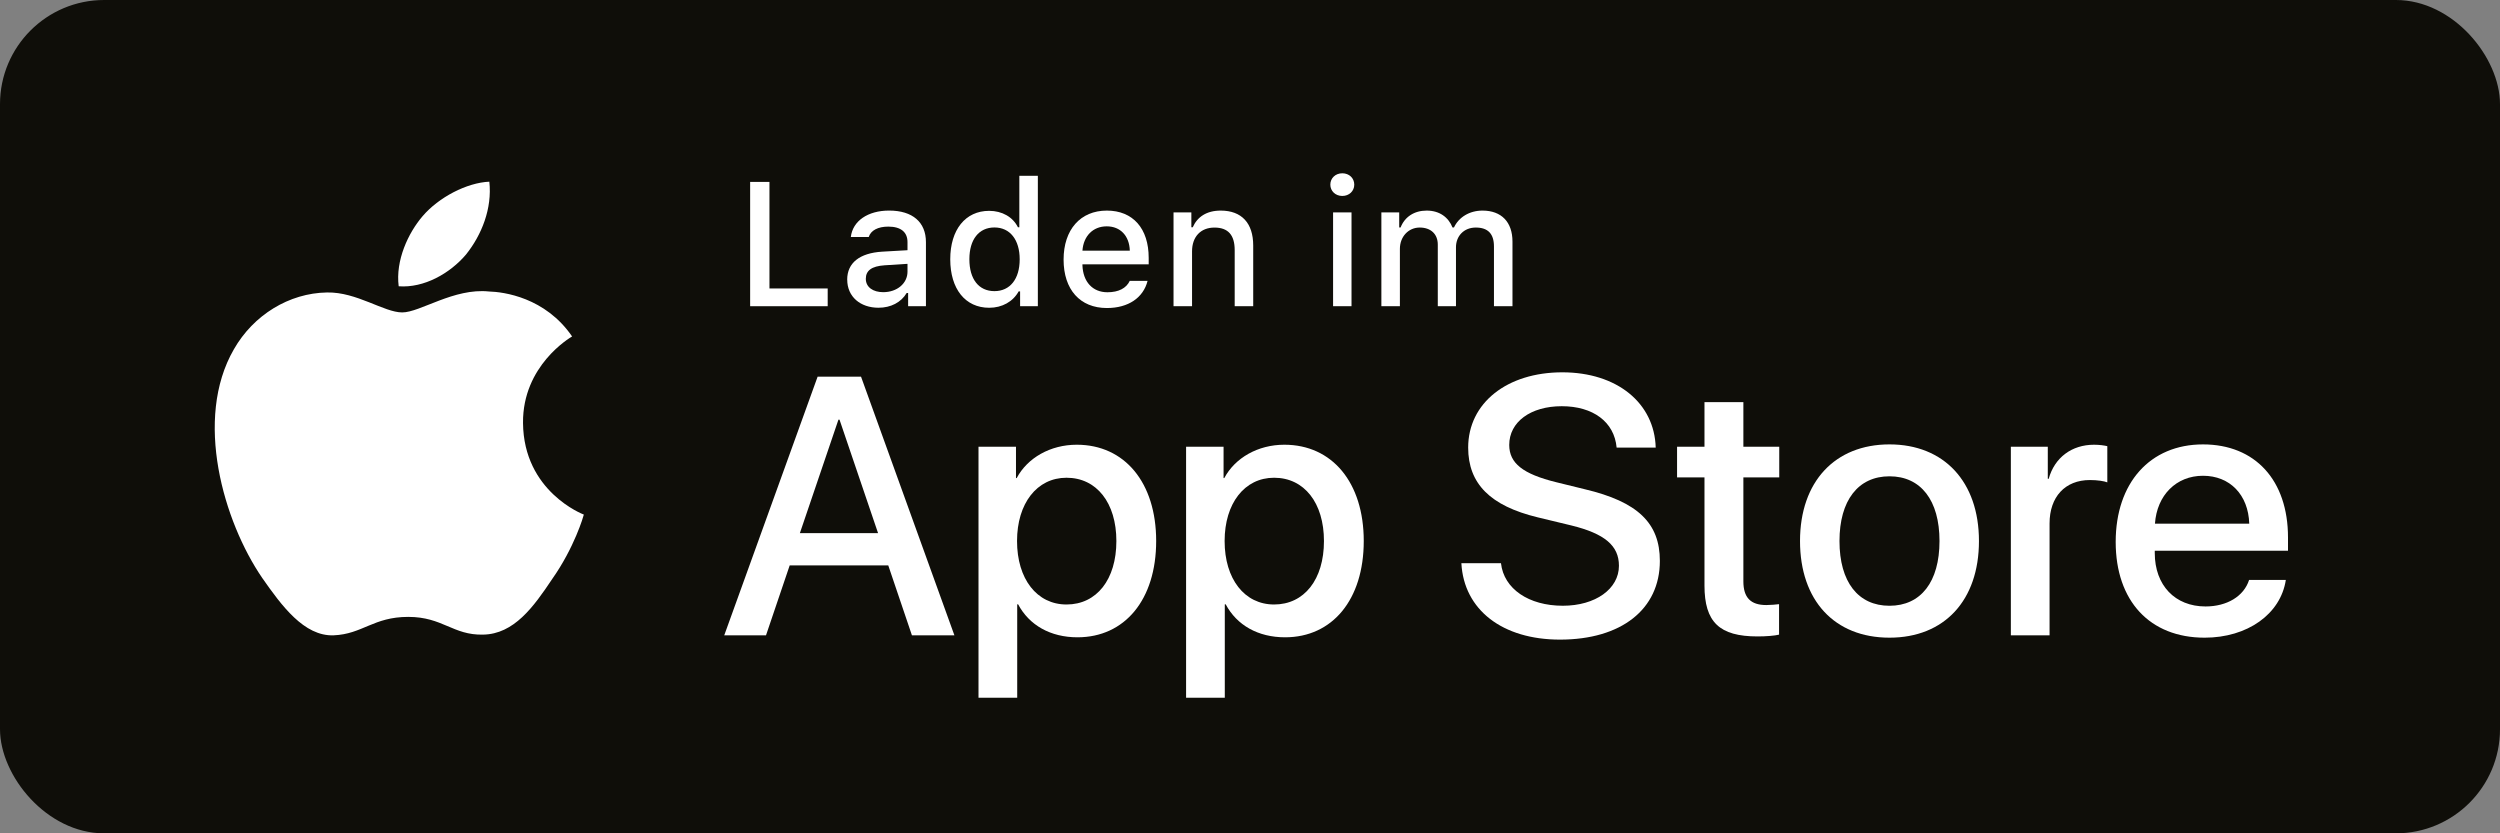 <?xml version="1.0" encoding="UTF-8"?>
<svg id="Layer_1" xmlns="http://www.w3.org/2000/svg" version="1.1" viewBox="0 0 360 120">
  <rect x="0" y="0" width="360" height="120" fill="#808080" stroke="none"/>
  <!-- Generator: Adobe Illustrator 29.5.1, SVG Export Plug-In . SVG Version: 2.1.0 Build 141)  -->
  <defs>
    <style>
      .st0 {
        fill: #0f0e09;
      }

      .st1 {
        fill: #fff;
      }
    </style>
  </defs>
  <rect class="st0" width="360" height="120" rx="15" ry="15"/>
  <path class="st1" d="M75.315,60.903c-.075-8.253,6.756-12.266,7.068-12.455-3.867-5.64-9.867-6.414-11.973-6.474-5.037-.528-9.921,3.015-12.489,3.015-2.616,0-6.567-2.961-10.824-2.874-5.478.084-10.608,3.258-13.419,8.184-5.802,10.043-1.476,24.809,4.083,32.926,2.781,3.978,6.03,8.421,10.284,8.262,4.161-.174,5.715-2.655,10.74-2.655,4.977,0,6.435,2.655,10.773,2.553,4.464-.072,7.278-3.996,9.96-8.01,3.213-4.56,4.503-9.048,4.554-9.276-.105-.036-8.673-3.303-8.757-13.196h0Z"/>
  <path class="st1" d="M67.119,36.634c2.238-2.799,3.768-6.606,3.345-10.472-3.24.144-7.29,2.241-9.621,4.98-2.064,2.412-3.909,6.366-3.432,10.082,3.639.27,7.374-1.836,9.711-4.59h-.003Z"/>
  <path class="st1" d="M115.185,76.772h11.256l-5.55-16.34h-.156l-5.553,16.34h.003ZM127.914,81.419h-14.199l-3.411,10.07h-6.015l13.449-37.252h6.249l13.449,37.252h-6.117l-3.408-10.07h.003Z"/>
  <path class="st1" d="M160.758,77.909c0-5.499-2.841-9.114-7.179-9.114-4.26,0-7.125,3.69-7.125,9.114,0,5.472,2.865,9.138,7.125,9.138,4.335,0,7.179-3.588,7.179-9.138h0ZM166.488,77.909c0,8.442-4.518,13.862-11.334,13.862-3.87,0-6.942-1.731-8.547-4.752h-.129v13.451h-5.574v-36.145h5.397v4.518h.102c1.551-2.916,4.854-4.803,8.649-4.803,6.894,0,11.436,5.448,11.436,13.865h0v.003Z"/>
  <path class="st1" d="M190.65,77.909c0-5.499-2.841-9.114-7.179-9.114-4.26,0-7.125,3.69-7.125,9.114,0,5.472,2.865,9.138,7.125,9.138,4.335,0,7.179-3.588,7.179-9.138h0ZM196.38,77.909c0,8.442-4.518,13.862-11.334,13.862-3.87,0-6.942-1.731-8.547-4.752h-.129v13.451h-5.574v-36.145h5.397v4.518h.102c1.551-2.916,4.854-4.803,8.649-4.803,6.894,0,11.436,5.448,11.436,13.865h0v.003Z"/>
  <path class="st1" d="M216.141,81.107c.414,3.693,4.002,6.12,8.907,6.12,4.698,0,8.079-2.427,8.079-5.757,0-2.892-2.04-4.623-6.867-5.808l-4.827-1.164c-6.84-1.653-10.017-4.851-10.017-10.043,0-6.429,5.601-10.841,13.557-10.841,7.872,0,13.269,4.416,13.449,10.841h-5.628c-.336-3.717-3.411-5.961-7.902-5.961s-7.563,2.271-7.563,5.574c0,2.634,1.962,4.185,6.765,5.37l4.104,1.008c7.644,1.809,10.821,4.878,10.821,10.325,0,6.969-5.553,11.333-14.382,11.333-8.262,0-13.839-4.263-14.199-11h5.706l-.003.003Z"/>
  <path class="st1" d="M251.046,57.9v6.429h5.166v4.416h-5.166v14.972c0,2.325,1.035,3.411,3.306,3.411.567,0,1.473-.078,1.833-.129v4.389c-.618.156-1.857.258-3.096.258-5.499,0-7.644-2.067-7.644-7.332v-15.566h-3.948v-4.416h3.948v-6.429h5.601v-.003Z"/>
  <path class="st1" d="M279.288,77.909c0-5.862-2.685-9.321-7.203-9.321s-7.2,3.486-7.2,9.321c0,5.886,2.685,9.321,7.2,9.321s7.203-3.435,7.203-9.321h0ZM259.203,77.909c0-8.547,5.034-13.916,12.882-13.916s12.885,5.37,12.885,13.916-4.983,13.916-12.885,13.916-12.882-5.346-12.882-13.916h0Z"/>
  <path class="st1" d="M289.566,64.326h5.316v4.623h.129c.852-3.072,3.33-4.908,6.531-4.908.801,0,1.47.105,1.911.207v5.214c-.441-.183-1.422-.336-2.505-.336-3.588,0-5.811,2.43-5.811,6.249v16.109h-5.574v-27.161h0l.003.003Z"/>
  <path class="st1" d="M310.314,75.404h13.578c-.129-4.158-2.787-6.894-6.66-6.894-3.846,0-6.633,2.79-6.918,6.894h0ZM329.16,83.51c-.75,4.932-5.55,8.316-11.694,8.316-7.902,0-12.807-5.295-12.807-13.787s4.932-14.045,12.573-14.045c7.515,0,12.24,5.163,12.24,13.397v1.911h-19.185v.336c0,4.647,2.919,7.692,7.308,7.692,3.096,0,5.526-1.47,6.273-3.819,0,0,5.292,0,5.292,0Z"/>
  <polygon class="st1" points="119.187 44.095 108.021 44.095 108.021 26.195 110.802 26.195 110.802 41.539 119.187 41.539 119.187 44.095 119.187 44.095"/>
  <path class="st1" d="M130.68,39.121v-1.128l-3.3.21c-1.86.126-2.703.756-2.703,1.947,0,1.215,1.056,1.923,2.505,1.923,2.01,0,3.498-1.278,3.498-2.952h0ZM121.995,40.273c0-2.43,1.809-3.834,5.025-4.032l3.66-.21v-1.167c0-1.428-.945-2.232-2.766-2.232-1.488,0-2.52.546-2.817,1.5h-2.58c.273-2.319,2.454-3.81,5.52-3.81,3.387,0,5.298,1.686,5.298,4.539v9.231h-2.565v-1.899h-.21c-.804,1.353-2.283,2.121-4.056,2.121-2.604,0-4.503-1.575-4.503-4.044h0l-.006.003Z"/>
  <path class="st1" d="M139.59,37.333c0,2.865,1.35,4.59,3.609,4.59,2.247,0,3.636-1.749,3.636-4.578s-1.404-4.59-3.636-4.59c-2.244,0-3.609,1.737-3.609,4.578h0ZM136.836,37.333c0-4.269,2.193-6.972,5.607-6.972,1.848,0,3.411.882,4.143,2.37h.198v-7.419h2.667v18.782h-2.556v-2.133h-.21c-.807,1.476-2.382,2.358-4.242,2.358-3.438,0-5.607-2.703-5.607-6.984h0v-.003Z"/>
  <path class="st1" d="M155.871,36.094h6.822c-.063-2.121-1.35-3.501-3.324-3.501s-3.348,1.389-3.498,3.501h0ZM165.249,40.447c-.606,2.421-2.766,3.909-5.853,3.909-3.87,0-6.24-2.655-6.24-6.972s2.421-7.059,6.228-7.059c3.759,0,6.027,2.568,6.027,6.81v.93h-9.54v.15c.087,2.37,1.464,3.87,3.597,3.87,1.614,0,2.718-.582,3.213-1.638h2.568Z"/>
  <path class="st1" d="M168.99,30.586h2.565v2.145h.198c.657-1.5,1.998-2.406,4.032-2.406,3.015,0,4.677,1.812,4.677,5.025v8.745h-2.667v-8.076c0-2.172-.942-3.249-2.916-3.249s-3.225,1.314-3.225,3.423v7.902h-2.667v-13.508h.003Z"/>
  <path class="st1" d="M191.964,30.586h2.655v13.508h-2.655v-13.508h0ZM191.568,26.591c0-.933.732-1.638,1.725-1.638s1.722.705,1.722,1.638c0,.918-.732,1.626-1.722,1.626s-1.725-.708-1.725-1.626h0Z"/>
  <path class="st1" d="M198.921,30.586h2.565v2.172h.198c.594-1.527,1.959-2.433,3.759-2.433,1.848,0,3.126.954,3.72,2.433h.21c.681-1.476,2.232-2.433,4.107-2.433,2.727,0,4.317,1.65,4.317,4.464v9.306h-2.667v-8.61c0-1.824-.87-2.718-2.619-2.718-1.722,0-2.85,1.242-2.85,2.829v8.499h-2.619v-8.871c0-1.527-1.017-2.457-2.604-2.457-1.626,0-2.853,1.326-2.853,3.063v8.262h-2.667v-13.508h0l.003.003Z"/>
</svg>